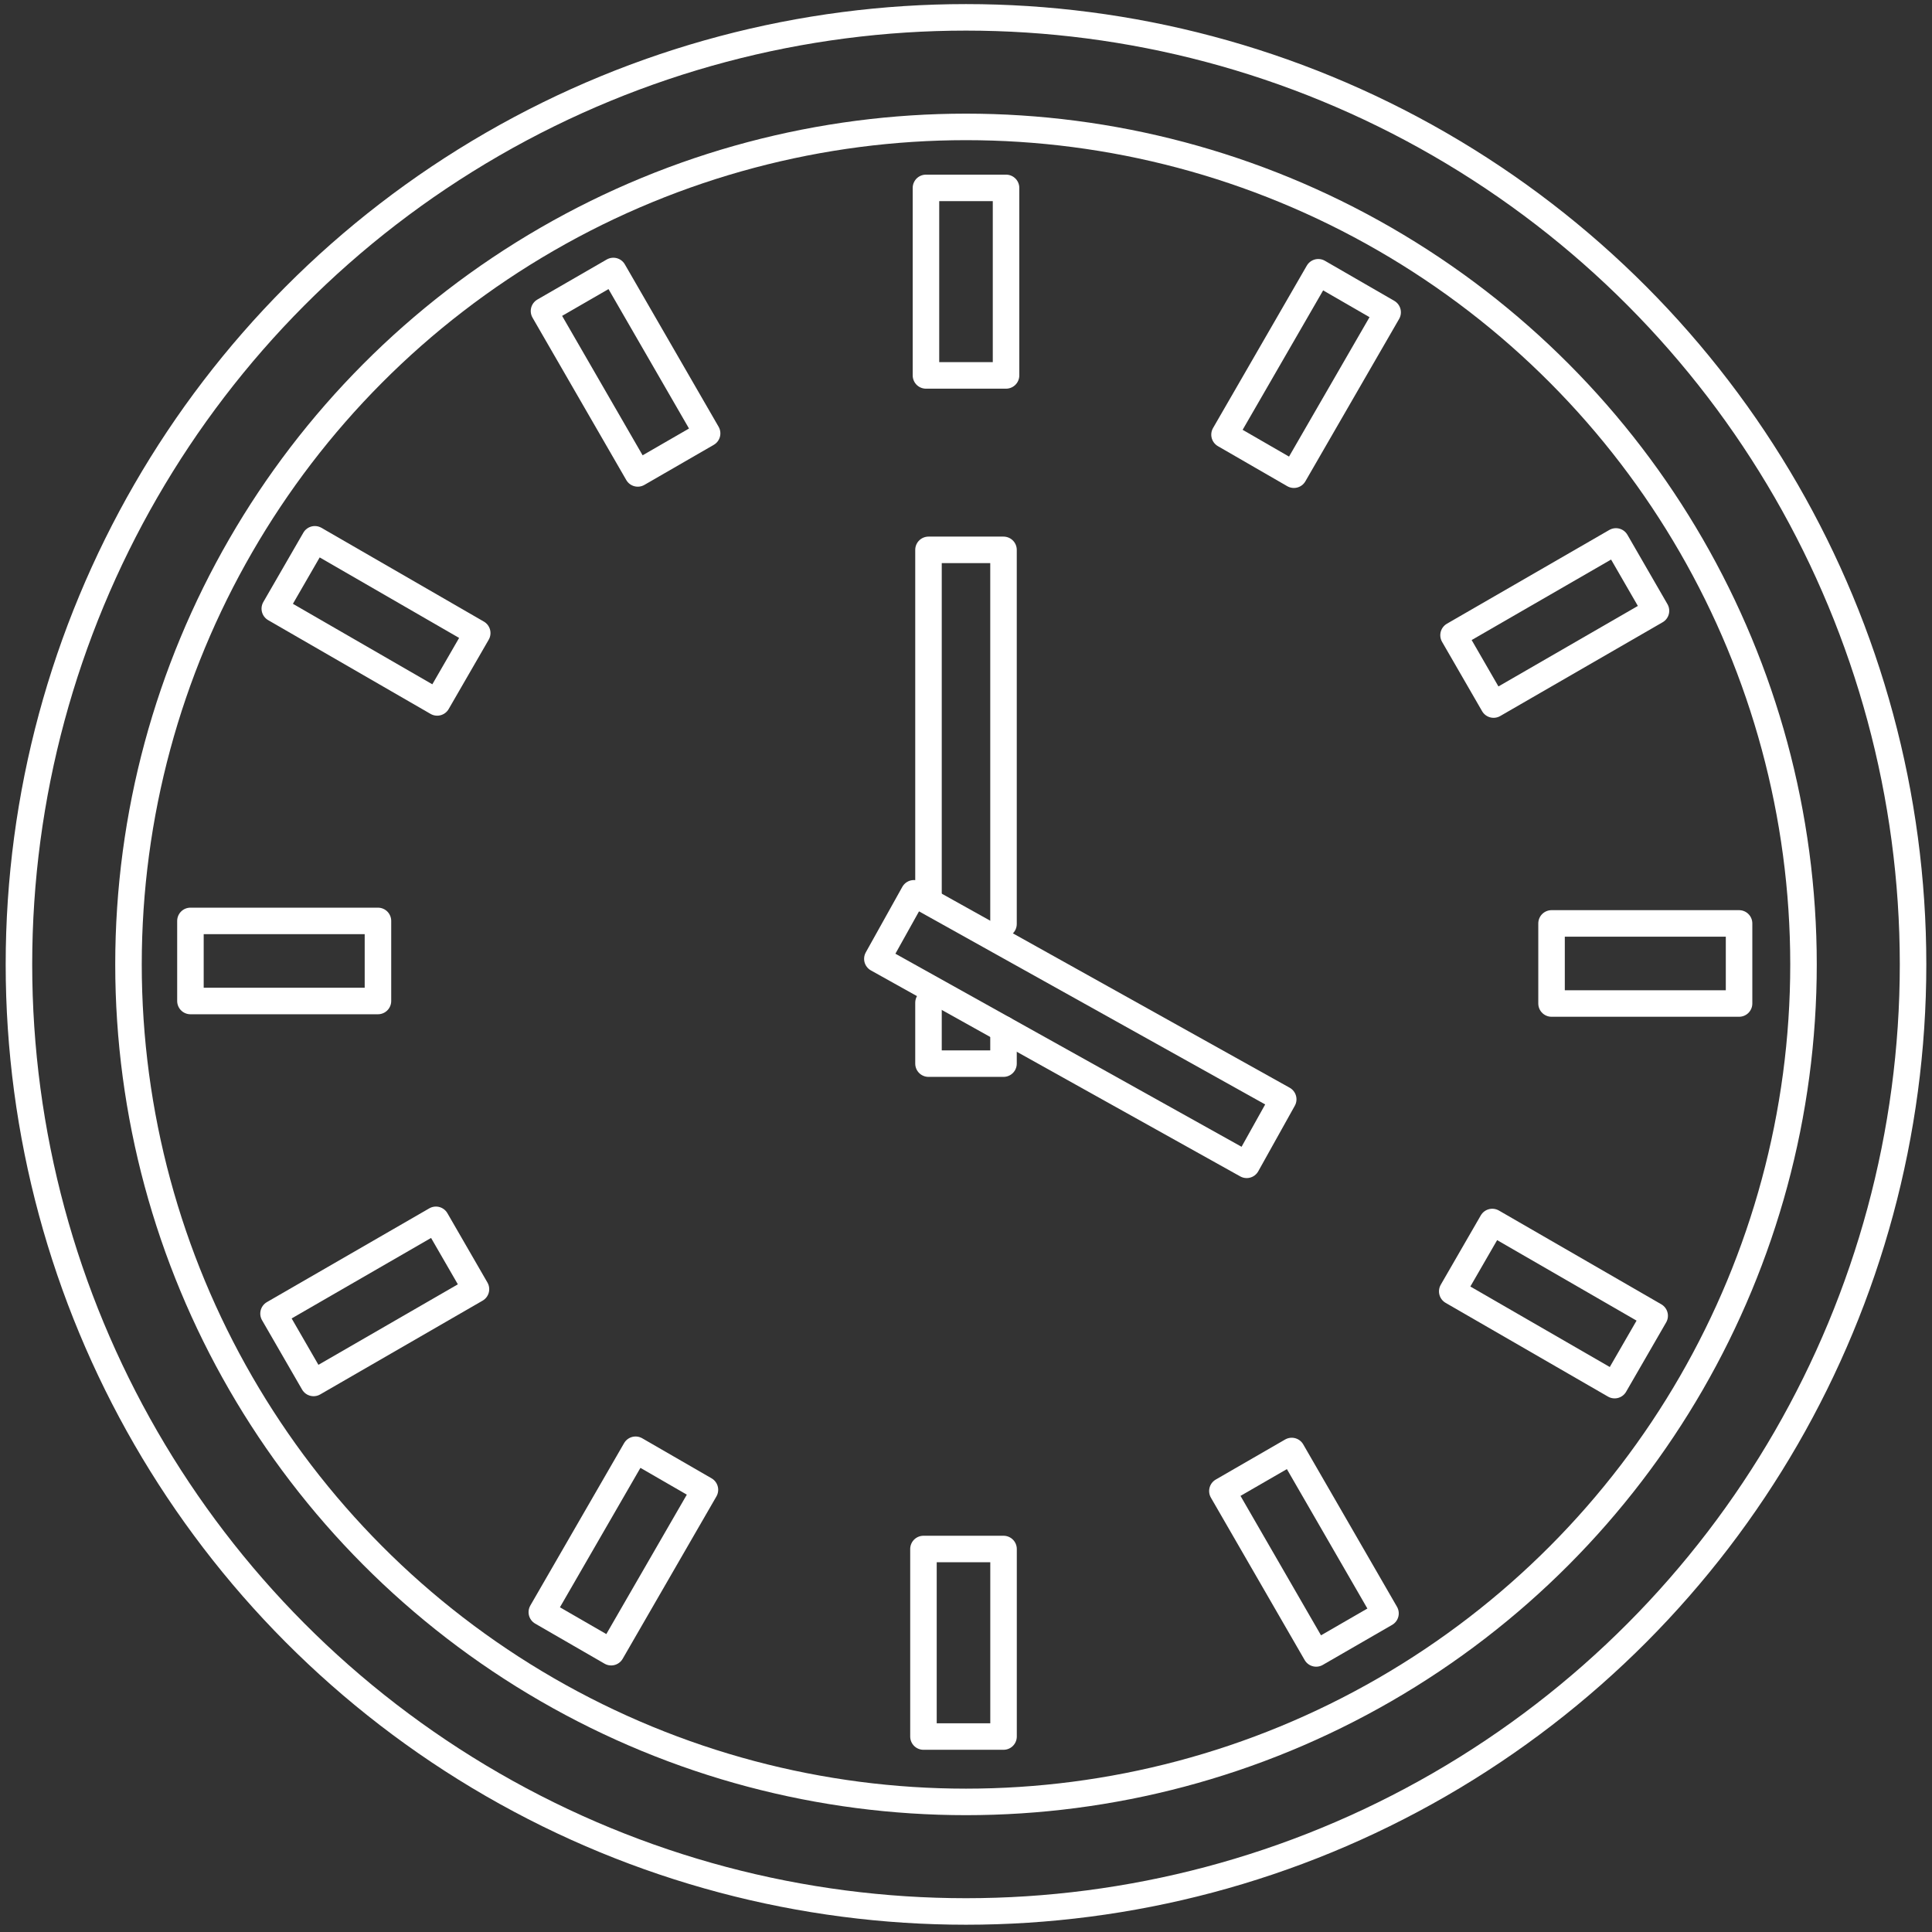 <svg id="Layer_1" data-name="Layer 1" xmlns="http://www.w3.org/2000/svg" viewBox="0 0 510 510"><rect x="0" y="0" width="510" height="510" fill="#333333" stroke="none"/><defs><style>.cls-1{fill:none;stroke:#fff;stroke-linecap:round;stroke-linejoin:round;stroke-width:7px;}</style></defs><title>ICONTimeline</title><circle class="cls-1" cx="255" cy="254.58" r="250"/><circle class="cls-1" cx="255" cy="254.58" r="221.08"/><polyline class="cls-1" points="245.1 236.9 245.1 145.15 264.9 145.15 264.9 243.91"/><polyline class="cls-1" points="264.9 271.69 264.9 280.77 245.1 280.77 245.1 264.69"/><rect class="cls-1" x="275.28" y="215.84" width="19.8" height="111.63" transform="translate(661.33 154.91) rotate(119.15)"/><rect class="cls-1" x="244.43" y="49.6" width="21.14" height="49.5"/><rect class="cls-1" x="154.56" y="73.5" width="21.14" height="49.5" transform="translate(-27 95.73) rotate(-30)"/><rect class="cls-1" x="88.68" y="139.14" width="21.14" height="49.5" transform="translate(-92.3 167.9) rotate(-60)"/><rect class="cls-1" x="64.44" y="228.92" width="21.14" height="49.5" transform="translate(-178.65 328.68) rotate(-90)"/><rect class="cls-1" x="88.35" y="318.79" width="21.14" height="49.5" transform="translate(-149.13 600.97) rotate(-120)"/><rect class="cls-1" x="153.98" y="384.67" width="21.14" height="49.5" transform="translate(102.35 846.26) rotate(-150)"/><rect class="cls-1" x="243.76" y="408.9" width="21.14" height="49.5" transform="translate(508.67 867.3) rotate(-180)"/><rect class="cls-1" x="333.63" y="385" width="21.14" height="49.5" transform="translate(847.17 592.5) rotate(150)"/><rect class="cls-1" x="399.51" y="319.37" width="21.14" height="49.5" transform="translate(913.13 161.03) rotate(120)"/><rect class="cls-1" x="423.74" y="229.58" width="21.14" height="49.5" transform="translate(688.65 -179.98) rotate(90)"/><rect class="cls-1" x="399.84" y="139.71" width="21.14" height="49.5" transform="translate(347.64 -273.2) rotate(60)"/><rect class="cls-1" x="334.21" y="73.84" width="21.14" height="49.5" transform="translate(95.48 -159.18) rotate(30)"/></svg>